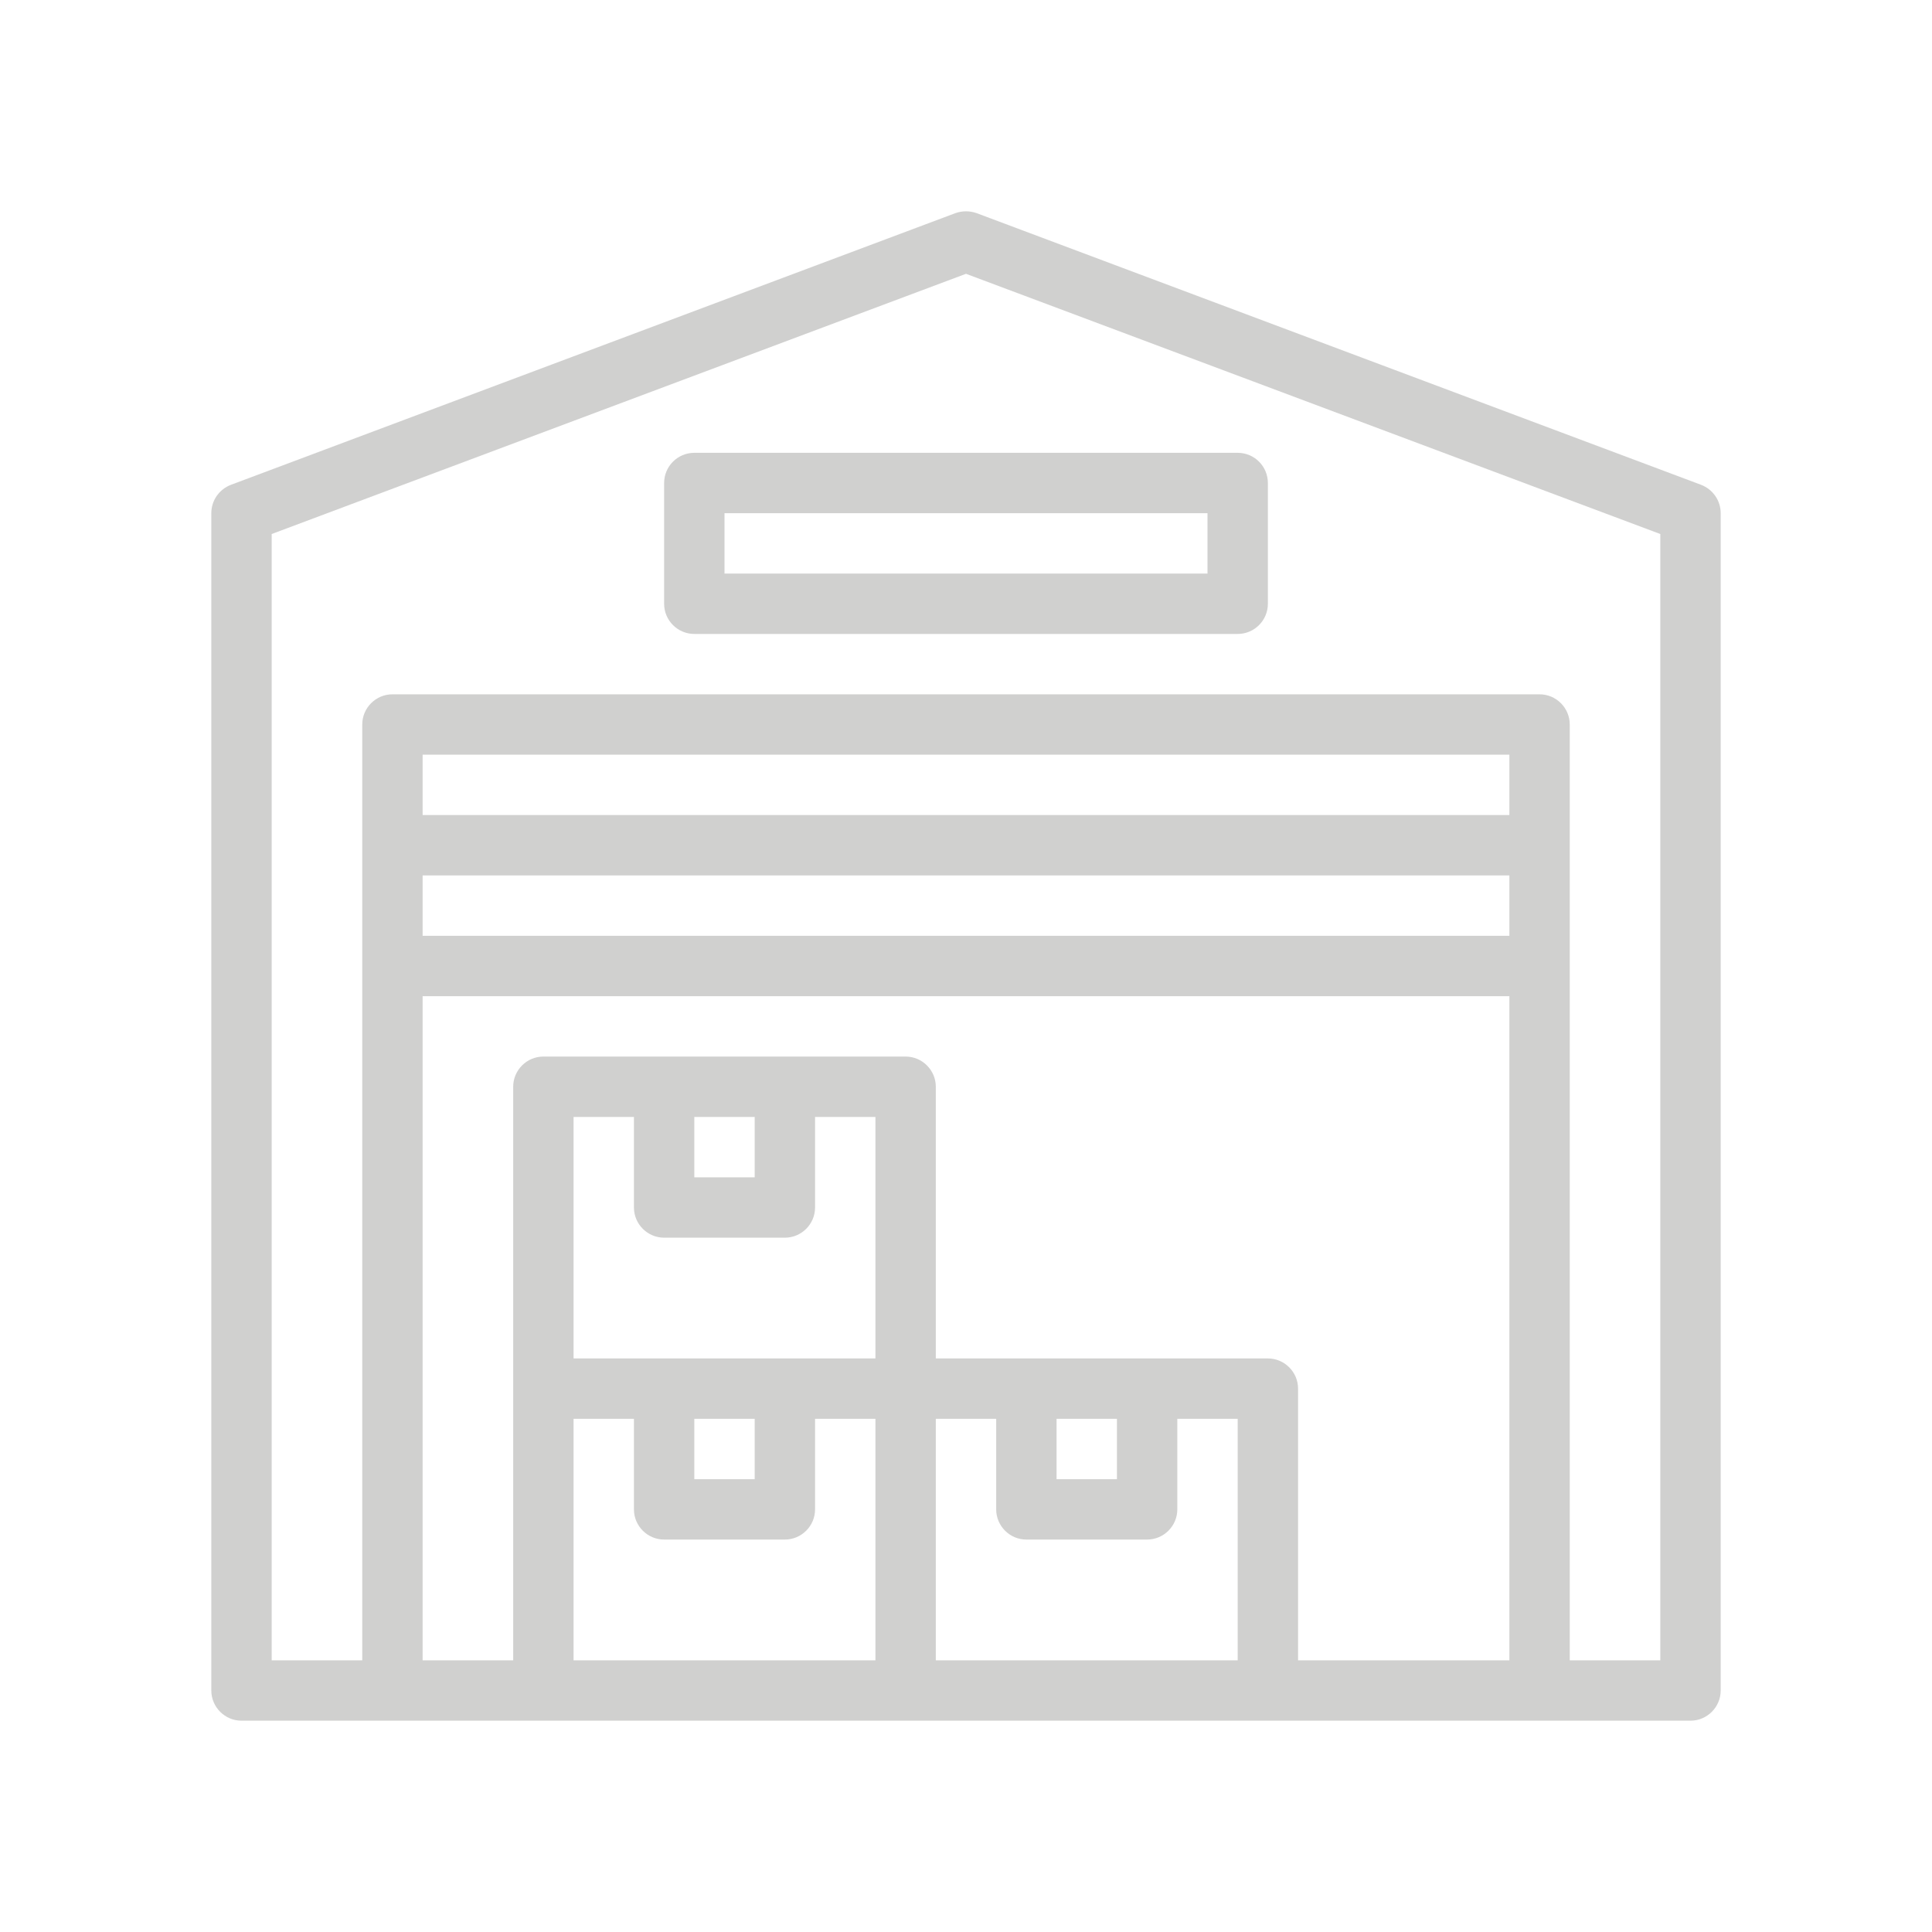 <?xml version="1.0" encoding="utf-8"?>
<!-- Generator: Adobe Illustrator 28.0.0, SVG Export Plug-In . SVG Version: 6.00 Build 0)  -->
<svg version="1.1" id="Outline" xmlns="http://www.w3.org/2000/svg" xmlns:xlink="http://www.w3.org/1999/xlink" x="0px" y="0px"
	 viewBox="0 0 64 64" enable-background="new 0 0 64 64" xml:space="preserve">
<g>
	<path fill="#d0d0cf" d="M56.35,16.06l-24-9C32.12,6.98,31.88,6.98,31.65,7.06l-24,9C7.26,16.21,7,16.58,7,17v39
		c0,0.55,0.45,1,1,1h48c0.55,0,1-0.45,1-1V17C57,16.58,56.74,16.21,56.35,16.06z M29,55H19v-8h2v3
		c0,0.55,0.45,1,1,1h4c0.55,0,1-0.45,1-1v-3h2V55z M23,49v-2h2v2H23z M29,45H19v-8h2v3c0,0.55,0.45,1,1,1h4
		c0.55,0,1-0.45,1-1v-3h2V45z M23,39v-2h2v2H23z M41,55H31v-8h2v3c0,0.55,0.45,1,1,1h4c0.55,0,1-0.45,1-1v-3h2V55
		z M35,49v-2h2v2H35z M50,55h-7v-9c0-0.55-0.45-1-1-1H31v-9c0-0.55-0.45-1-1-1H18c-0.55,0-1,0.45-1,1v19h-3V33h36
		V55z M50,31H14v-2h36V31z M50,27H14v-2h36V27z M55,55h-3V24c0-0.55-0.45-1-1-1H13c-0.55,0-1,0.45-1,1v31H9V17.69
		l23-8.62l23,8.62V55z"/>
	<path fill="#d0d0cf" d="M22,16v4c0,0.552,0.448,1,1,1h18c0.553,0,1-0.448,1-1v-4c0-0.552-0.447-1-1-1H23
		C22.448,15,22,15.448,22,16z M24,17h16v2H24V17z"/>
</g>
</svg>
